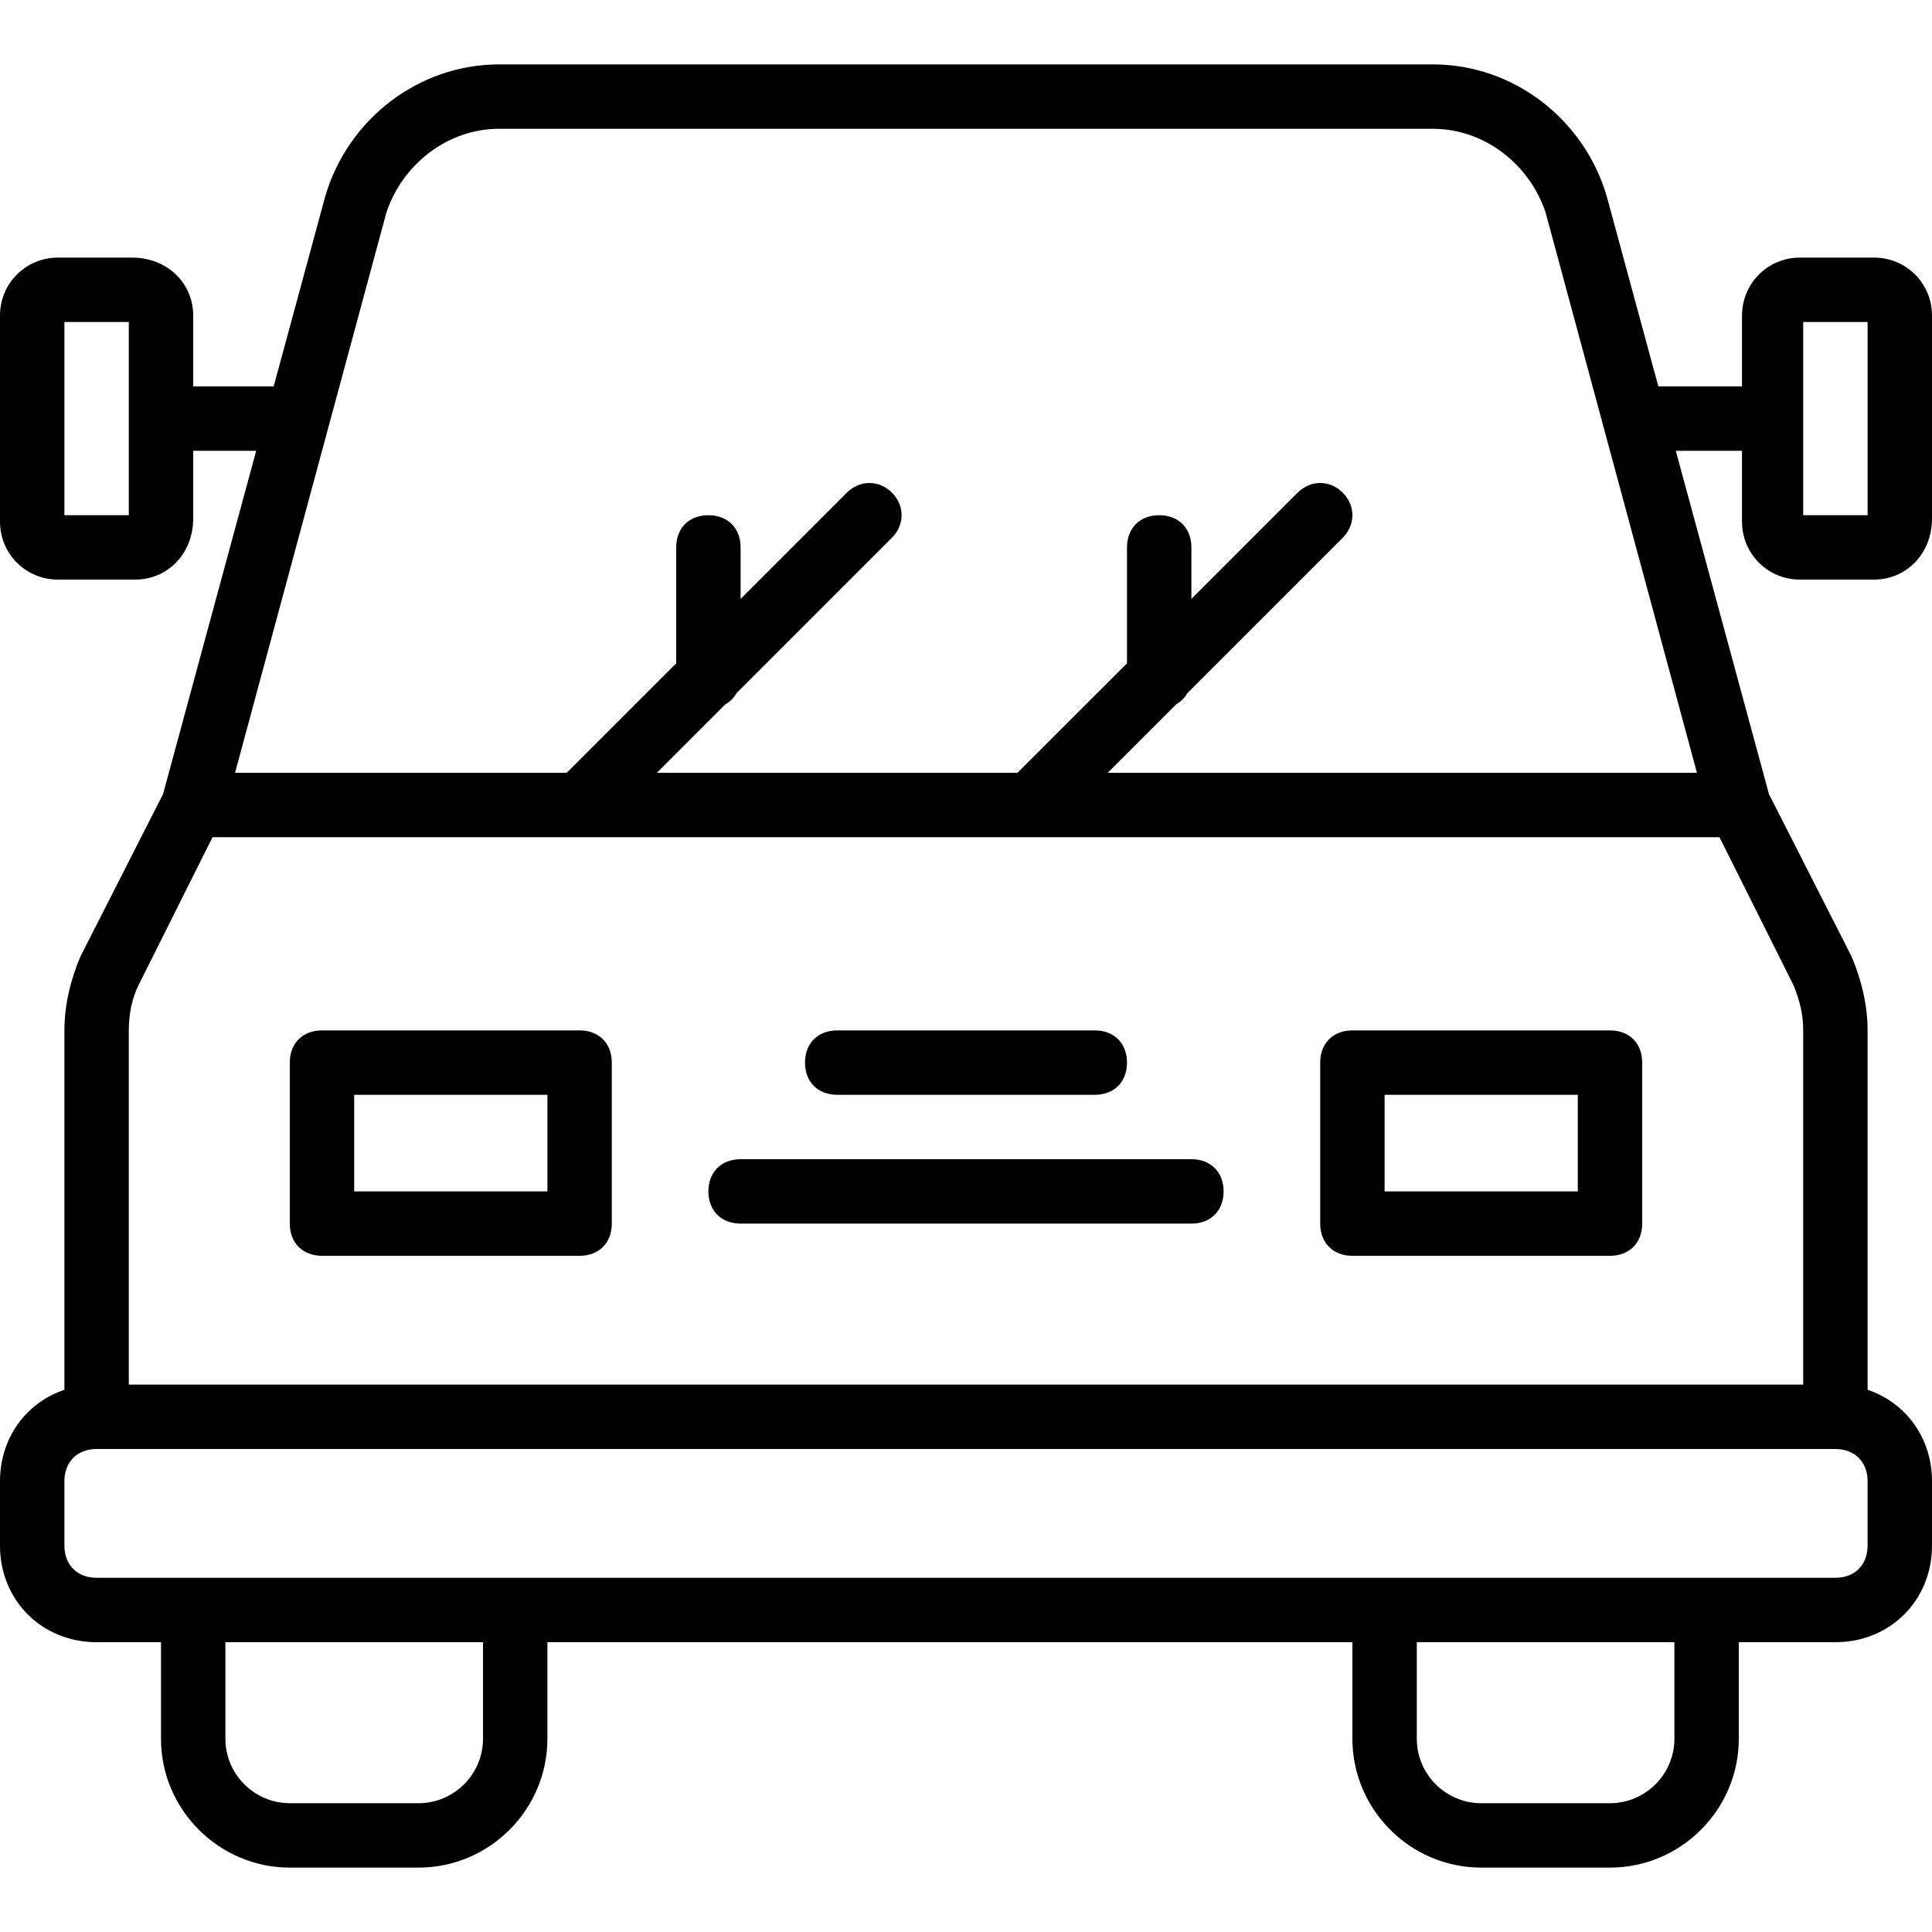 <?xml version="1.0" encoding="iso-8859-1"?>
<!-- Uploaded to: SVG Repo, www.svgrepo.com, Generator: SVG Repo Mixer Tools -->
<svg fill="#000000" height="800px" width="800px" version="1.1" id="Layer_1" xmlns="http://www.w3.org/2000/svg" xmlns:xlink="http://www.w3.org/1999/xlink" 
	 viewBox="0 0 512 512" xml:space="preserve">
<g transform="translate(1 1)">
	<g>
		<g>
			<path d="M152.6,272.067H84.333c-5.12,0-8.533,3.413-8.533,8.533v42.667c0,5.12,3.413,8.533,8.533,8.533H152.6
				c5.12,0,8.533-3.413,8.533-8.533V280.6C161.133,275.48,157.72,272.067,152.6,272.067z M144.067,314.733h-51.2v-25.6h51.2V314.733
				z"/>
			<path d="M425.667,272.067H357.4c-5.12,0-8.533,3.413-8.533,8.533v42.667c0,5.12,3.413,8.533,8.533,8.533h68.267
				c5.12,0,8.533-3.413,8.533-8.533V280.6C434.2,275.48,430.787,272.067,425.667,272.067z M417.133,314.733h-51.2v-25.6h51.2
				V314.733z"/>
			<path d="M220.867,289.133h68.267c5.12,0,8.533-3.413,8.533-8.533s-3.413-8.533-8.533-8.533h-68.267
				c-5.12,0-8.533,3.413-8.533,8.533S215.747,289.133,220.867,289.133z"/>
			<path d="M314.733,306.2H195.267c-5.12,0-8.533,3.413-8.533,8.533s3.413,8.533,8.533,8.533h119.467
				c5.12,0,8.533-3.413,8.533-8.533S319.853,306.2,314.733,306.2z"/>
			<path d="M476.013,152.6h19.627c8.533,0,15.36-6.827,15.36-16.213v-53.76c0-8.533-6.827-15.36-15.36-15.36h-19.627
				c-8.533,0-15.36,6.827-15.36,15.36V101.4h-22.178l-13.662-50.347c-5.973-20.48-24.747-34.987-46.08-34.987H131.267
				c-21.333,0-40.107,14.507-46.08,34.987L71.525,101.4H50.2V82.627c0-8.533-6.827-15.36-16.213-15.36H14.36
				C5.827,67.267-1,74.093-1,82.627v54.613c0,8.533,6.827,15.36,15.36,15.36h20.48c8.533,0,15.36-6.827,15.36-16.213v-17.92h16.694
				l-24.69,90.987l-21.87,42.987c-2.56,5.973-4.267,12.8-4.267,19.627v95.243C5.963,370.7-1,380.043-1,391.533V408.6
				c0,14.507,11.093,25.6,25.6,25.6h17.067v25.6c0,18.773,15.36,34.133,34.133,34.133h34.133c18.773,0,34.133-15.36,34.133-34.133
				v-25.6H357.4v25.6c0,18.773,15.36,34.133,34.133,34.133h34.133c18.773,0,34.133-15.36,34.133-34.133v-25.6h25.6
				c14.507,0,25.6-11.093,25.6-25.6v-17.067c0-11.491-6.963-20.833-17.067-24.224v-95.243c0-6.827-1.707-13.653-4.267-19.627
				l-21.87-42.987l-24.69-90.987h17.547v18.773C460.653,145.773,467.48,152.6,476.013,152.6z M33.133,135.533H16.067v-51.2h17.067
				V135.533z M127,459.8c0,9.387-7.68,17.067-17.067,17.067H75.8c-9.387,0-17.067-7.68-17.067-17.067v-25.6H127V459.8z
				 M442.733,459.8c0,9.387-7.68,17.067-17.067,17.067h-34.133c-9.387,0-17.067-7.68-17.067-17.067v-25.6h68.267V459.8z
				 M493.933,408.6c0,5.12-3.413,8.533-8.533,8.533h-25.6H357.4H144.067h-102.4H24.6c-5.12,0-8.533-3.413-8.533-8.533v-17.067
				c0-5.12,3.413-8.533,8.533-8.533h460.8c5.12,0,8.533,3.413,8.533,8.533V408.6z M476.867,272.067v93.867H33.133v-93.867
				c0-4.267,0.853-8.533,2.56-11.947l19.627-39.253h399.36l19.627,39.253C476.013,264.387,476.867,267.8,476.867,272.067z
				 M292.547,203.8l18.166-18.166c1.239-0.689,2.232-1.681,2.92-2.92l41.206-41.206c3.413-3.413,3.413-8.533,0-11.947
				s-8.533-3.413-11.947,0l-28.16,28.16v-13.653c0-5.12-3.413-8.533-8.533-8.533s-8.533,3.413-8.533,8.533v30.72L268.653,203.8
				H173.08l18.166-18.166c1.239-0.689,2.232-1.681,2.921-2.921l41.206-41.206c3.413-3.413,3.413-8.533,0-11.947
				s-8.533-3.413-11.947,0l-28.16,28.16v-13.653c0-5.12-3.413-8.533-8.533-8.533s-8.533,3.413-8.533,8.533v30.72L149.187,203.8
				H61.293L101.4,55.32c4.267-12.8,16.213-22.187,29.867-22.187h247.467c13.653,0,25.6,9.387,29.867,22.187l40.107,148.48H292.547z
				 M476.867,84.333h17.067v51.2h-17.067V84.333z"/>
		</g>
	</g>
</g>
</svg>